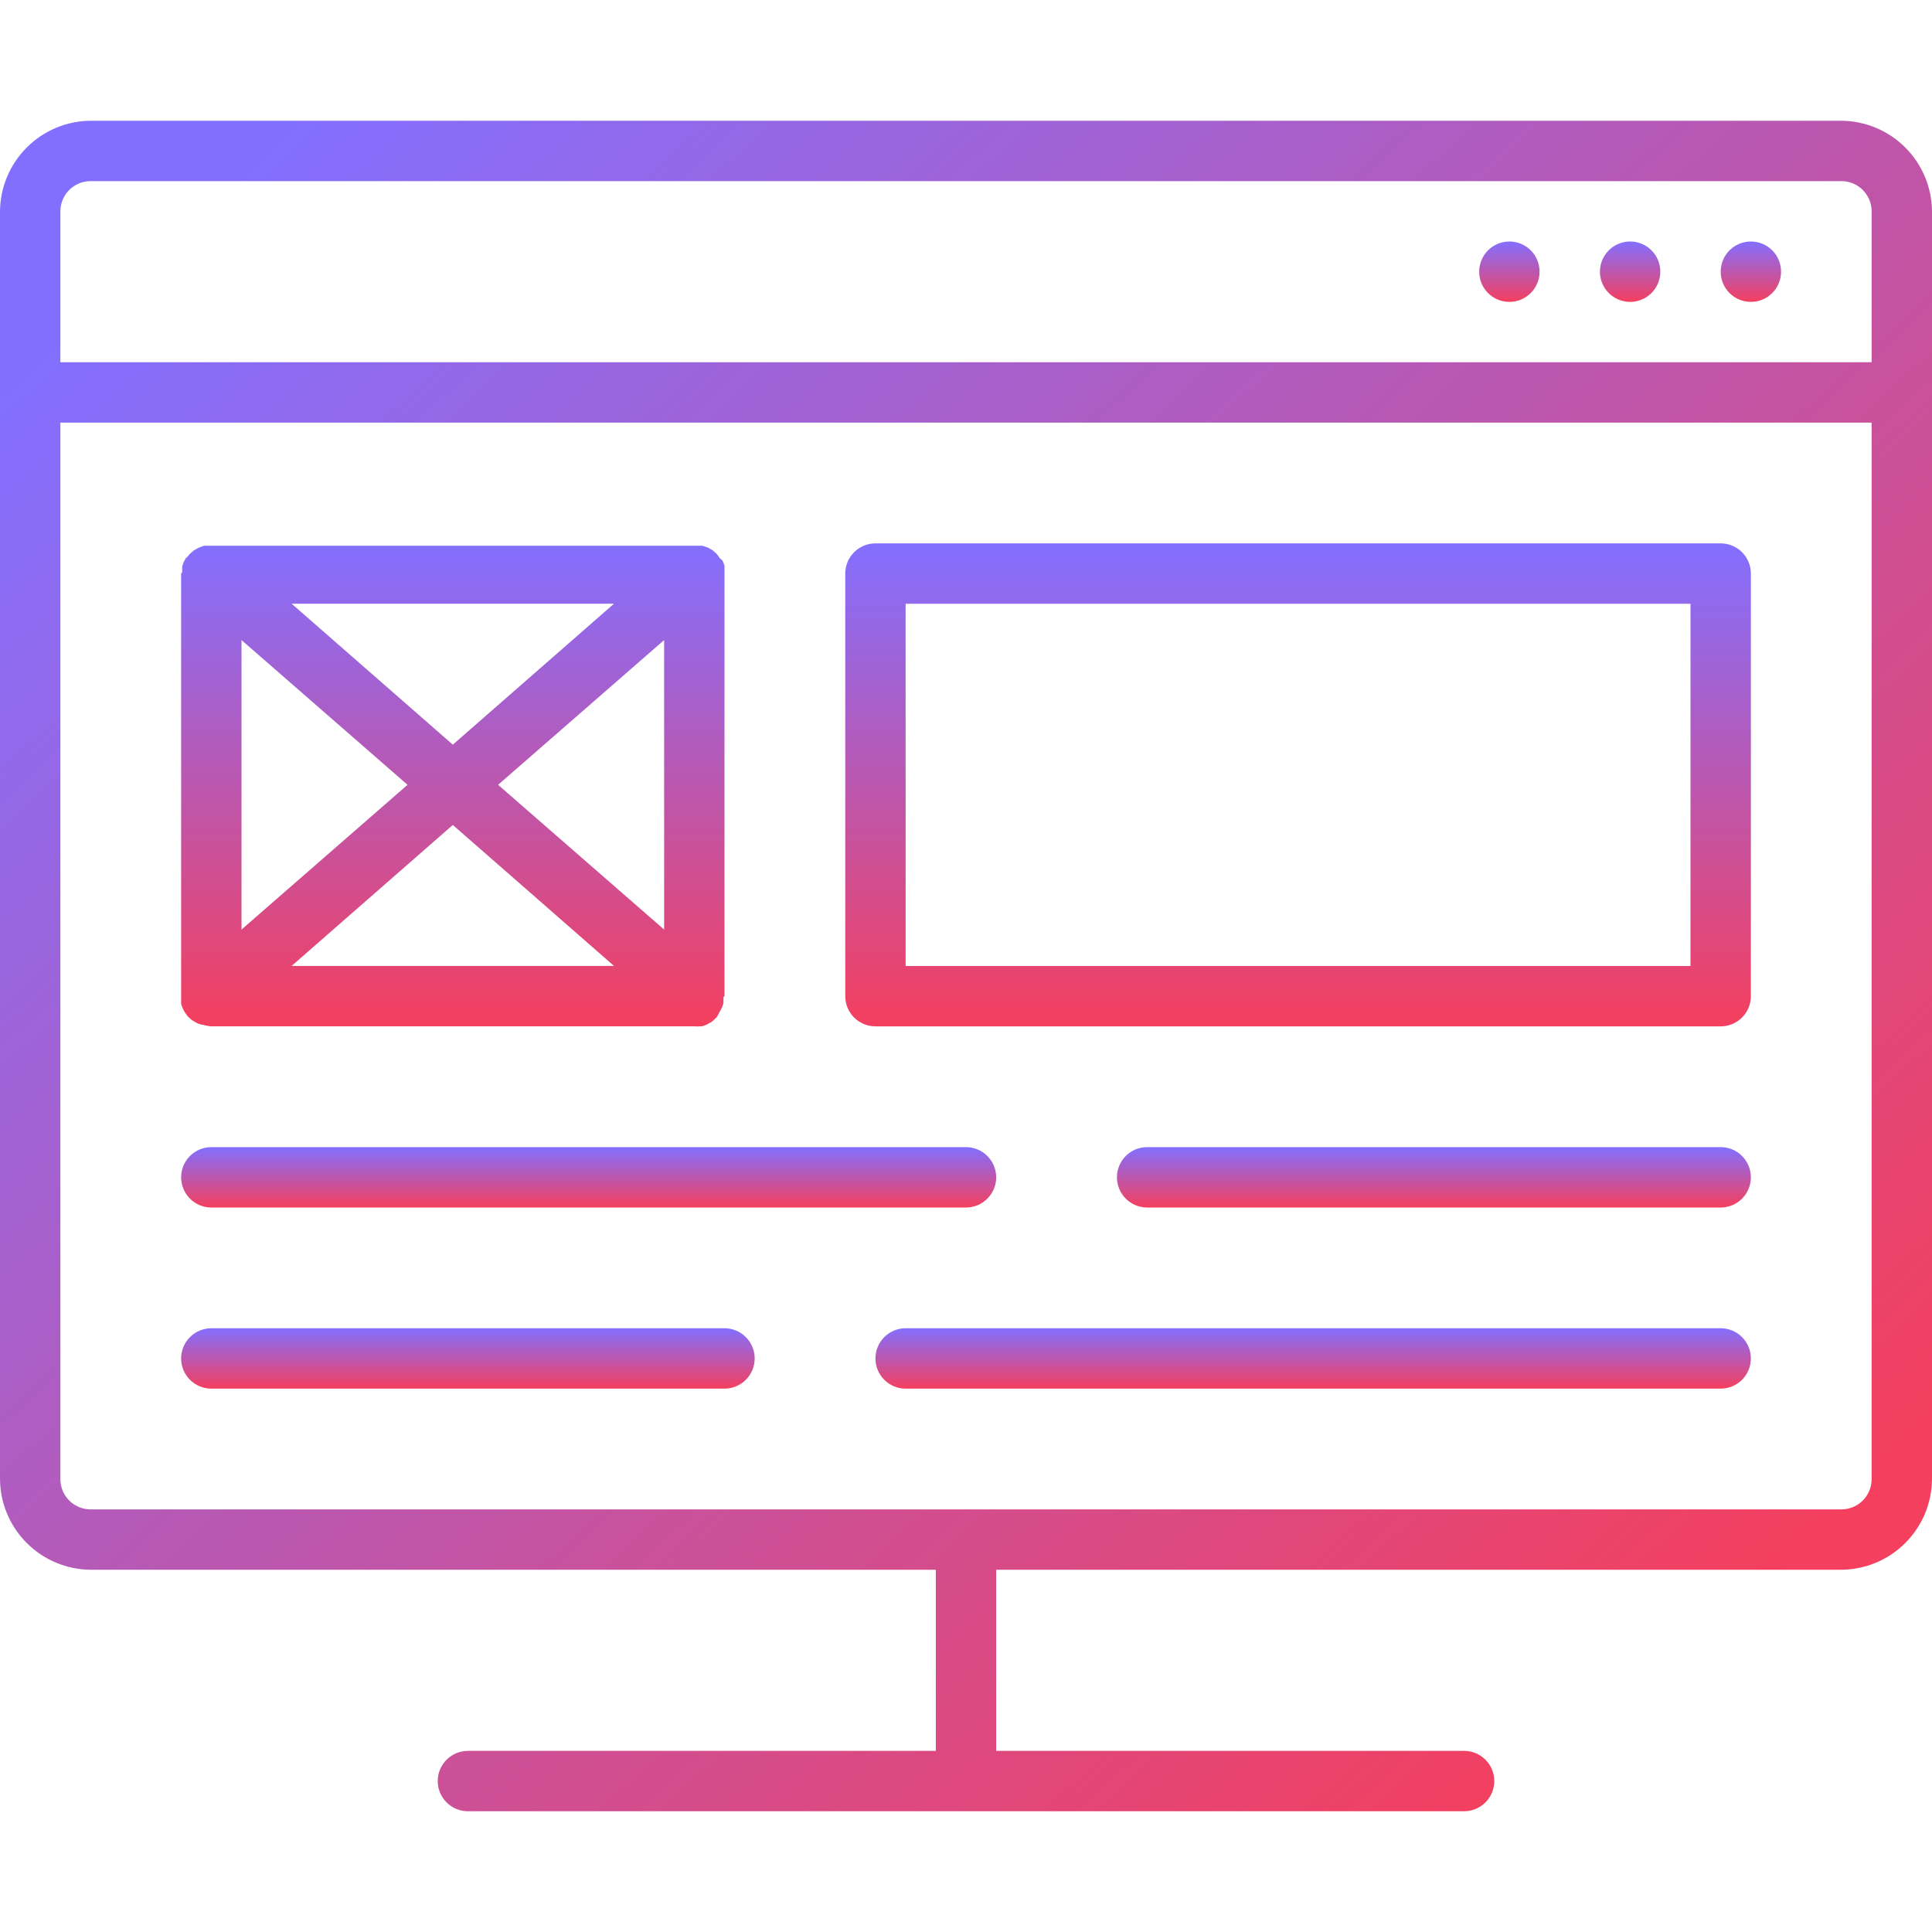 <svg width="128" height="128" viewBox="0 0 128 128" fill="none" xmlns="http://www.w3.org/2000/svg">
<g clip-path="url(#clip0_225_2783)">
<path d="M122 8H6C4.413 8.013 2.894 8.649 1.772 9.772C0.649 10.894 0.013 12.413 0 14L0 98C0.013 99.587 0.649 101.106 1.772 102.228C2.894 103.351 4.413 103.987 6 104H62V116H31C30.47 116 29.961 116.211 29.586 116.586C29.211 116.961 29 117.47 29 118C29 118.53 29.211 119.039 29.586 119.414C29.961 119.789 30.47 120 31 120H97C97.53 120 98.039 119.789 98.414 119.414C98.789 119.039 99 118.53 99 118C99 117.47 98.789 116.961 98.414 116.586C98.039 116.211 97.53 116 97 116H66V104H122C123.587 103.987 125.106 103.351 126.228 102.228C127.351 101.106 127.987 99.587 128 98V14C127.987 12.413 127.351 10.894 126.228 9.772C125.106 8.649 123.587 8.013 122 8ZM6 12H122C122.53 12 123.039 12.211 123.414 12.586C123.789 12.961 124 13.47 124 14V24H4V14C4 13.47 4.211 12.961 4.586 12.586C4.961 12.211 5.47 12 6 12ZM122 100H6C5.47 100 4.961 99.789 4.586 99.414C4.211 99.039 4 98.53 4 98V28H124V98C124 98.53 123.789 99.039 123.414 99.414C123.039 99.789 122.53 100 122 100Z" fill="url(#paint0_linear_225_2783)"/>
<path d="M116 20C117.105 20 118 19.105 118 18C118 16.895 117.105 16 116 16C114.895 16 114 16.895 114 18C114 19.105 114.895 20 116 20Z" fill="url(#paint1_linear_225_2783)"/>
<path d="M108 20C109.105 20 110 19.105 110 18C110 16.895 109.105 16 108 16C106.895 16 106 16.895 106 18C106 19.105 106.895 20 108 20Z" fill="url(#paint2_linear_225_2783)"/>
<path d="M100 20C101.105 20 102 19.105 102 18C102 16.895 101.105 16 100 16C98.895 16 98 16.895 98 18C98 19.105 98.895 20 100 20Z" fill="url(#paint3_linear_225_2783)"/>
<path d="M114 36H58C57.47 36 56.961 36.211 56.586 36.586C56.211 36.961 56 37.47 56 38V66C56 66.53 56.211 67.039 56.586 67.414C56.961 67.789 57.47 68 58 68H114C114.53 68 115.039 67.789 115.414 67.414C115.789 67.039 116 66.53 116 66V38C116 37.47 115.789 36.961 115.414 36.586C115.039 36.211 114.53 36 114 36ZM112 64H60V40H112V64Z" fill="url(#paint4_linear_225_2783)"/>
<path d="M12 66.326V66.506C12.017 66.57 12.037 66.634 12.06 66.696L12.14 66.876L12.23 67.046L12.35 67.216L12.42 67.316L12.61 67.496L12.73 67.596L12.96 67.726L13.08 67.796C13.184 67.838 13.291 67.872 13.4 67.896H13.47C13.641 67.953 13.82 67.987 14 67.996H46C46.136 68.01 46.274 68.01 46.41 67.996H46.48C46.589 67.972 46.696 67.939 46.8 67.896L46.92 67.826L47.15 67.696L47.27 67.596L47.46 67.416L47.53 67.316L47.7 66.996L47.79 66.826L47.87 66.646C47.893 66.584 47.913 66.52 47.93 66.456C47.93 66.396 47.93 66.336 47.93 66.276C47.934 66.206 47.934 66.136 47.93 66.066L48 65.996V37.996C48 37.996 48 37.916 48 37.886C48.004 37.816 48.004 37.746 48 37.676C48 37.616 48 37.556 48 37.496C47.983 37.432 47.963 37.368 47.94 37.306L47.86 37.126L47.7 36.996L47.58 36.826L47.51 36.726L47.36 36.586L47.22 36.466L47.06 36.366L46.89 36.276L46.72 36.216L46.52 36.156H46.35H46.13H13.93H13.72H13.53L13.35 36.216L13.17 36.286L13 36.376L12.83 36.476L12.69 36.596L12.54 36.736L12.47 36.836L12.3 36.996L12.21 37.166L12.13 37.346C12.107 37.408 12.087 37.472 12.07 37.536V37.716C12.066 37.786 12.066 37.856 12.07 37.926C12.07 37.926 12 37.996 12 37.996V65.996C12 65.996 12 66.076 12 66.106C11.996 66.18 11.996 66.253 12 66.326ZM44 61.586L33 51.996L44 42.406V61.586ZM40.68 63.996H19.32L30 54.656L40.68 63.996ZM30 49.336L19.32 39.996H40.68L30 49.336ZM27 51.996L16 61.586V42.406L27 51.996Z" fill="url(#paint5_linear_225_2783)"/>
<path d="M14 80H64C64.53 80 65.039 79.789 65.414 79.414C65.789 79.039 66 78.53 66 78C66 77.47 65.789 76.961 65.414 76.586C65.039 76.211 64.53 76 64 76H14C13.47 76 12.961 76.211 12.586 76.586C12.211 76.961 12 77.47 12 78C12 78.53 12.211 79.039 12.586 79.414C12.961 79.789 13.47 80 14 80Z" fill="url(#paint6_linear_225_2783)"/>
<path d="M114 76H76C75.47 76 74.961 76.211 74.586 76.586C74.211 76.961 74 77.47 74 78C74 78.53 74.211 79.039 74.586 79.414C74.961 79.789 75.47 80 76 80H114C114.53 80 115.039 79.789 115.414 79.414C115.789 79.039 116 78.53 116 78C116 77.47 115.789 76.961 115.414 76.586C115.039 76.211 114.53 76 114 76Z" fill="url(#paint7_linear_225_2783)"/>
<path d="M48 88H14C13.47 88 12.961 88.211 12.586 88.586C12.211 88.961 12 89.47 12 90C12 90.53 12.211 91.039 12.586 91.414C12.961 91.789 13.47 92 14 92H48C48.53 92 49.039 91.789 49.414 91.414C49.789 91.039 50 90.53 50 90C50 89.47 49.789 88.961 49.414 88.586C49.039 88.211 48.53 88 48 88Z" fill="url(#paint8_linear_225_2783)"/>
<path d="M114 88H60C59.47 88 58.961 88.211 58.586 88.586C58.211 88.961 58 89.47 58 90C58 90.53 58.211 91.039 58.586 91.414C58.961 91.789 59.47 92 60 92H114C114.53 92 115.039 91.789 115.414 91.414C115.789 91.039 116 90.53 116 90C116 89.47 115.789 88.961 115.414 88.586C115.039 88.211 114.53 88 114 88Z" fill="url(#paint9_linear_225_2783)"/>
</g>
<defs>
<linearGradient id="paint0_linear_225_2783" x1="13.5" y1="13.5" x2="106.5" y2="115" gradientUnits="userSpaceOnUse">
<stop stop-color="#836FFF"/>
<stop offset="1" stop-color="#F43F5E"/>
</linearGradient>
<linearGradient id="paint1_linear_225_2783" x1="116" y1="16" x2="116" y2="20" gradientUnits="userSpaceOnUse">
<stop stop-color="#836FFF"/>
<stop offset="1" stop-color="#F43F5E"/>
</linearGradient>
<linearGradient id="paint2_linear_225_2783" x1="108" y1="16" x2="108" y2="20" gradientUnits="userSpaceOnUse">
<stop stop-color="#836FFF"/>
<stop offset="1" stop-color="#F43F5E"/>
</linearGradient>
<linearGradient id="paint3_linear_225_2783" x1="100" y1="16" x2="100" y2="20" gradientUnits="userSpaceOnUse">
<stop stop-color="#836FFF"/>
<stop offset="1" stop-color="#F43F5E"/>
</linearGradient>
<linearGradient id="paint4_linear_225_2783" x1="86" y1="36" x2="86" y2="68" gradientUnits="userSpaceOnUse">
<stop stop-color="#836FFF"/>
<stop offset="1" stop-color="#F43F5E"/>
</linearGradient>
<linearGradient id="paint5_linear_225_2783" x1="30" y1="36.156" x2="30" y2="68.007" gradientUnits="userSpaceOnUse">
<stop stop-color="#836FFF"/>
<stop offset="1" stop-color="#F43F5E"/>
</linearGradient>
<linearGradient id="paint6_linear_225_2783" x1="39" y1="76" x2="39" y2="80" gradientUnits="userSpaceOnUse">
<stop stop-color="#836FFF"/>
<stop offset="1" stop-color="#F43F5E"/>
</linearGradient>
<linearGradient id="paint7_linear_225_2783" x1="95" y1="76" x2="95" y2="80" gradientUnits="userSpaceOnUse">
<stop stop-color="#836FFF"/>
<stop offset="1" stop-color="#F43F5E"/>
</linearGradient>
<linearGradient id="paint8_linear_225_2783" x1="31" y1="88" x2="31" y2="92" gradientUnits="userSpaceOnUse">
<stop stop-color="#836FFF"/>
<stop offset="1" stop-color="#F43F5E"/>
</linearGradient>
<linearGradient id="paint9_linear_225_2783" x1="87" y1="88" x2="87" y2="92" gradientUnits="userSpaceOnUse">
<stop stop-color="#836FFF"/>
<stop offset="1" stop-color="#F43F5E"/>
</linearGradient>
<clipPath id="clip0_225_2783">
<rect width="128" height="128" fill="white"/>
</clipPath>
</defs>
</svg>
